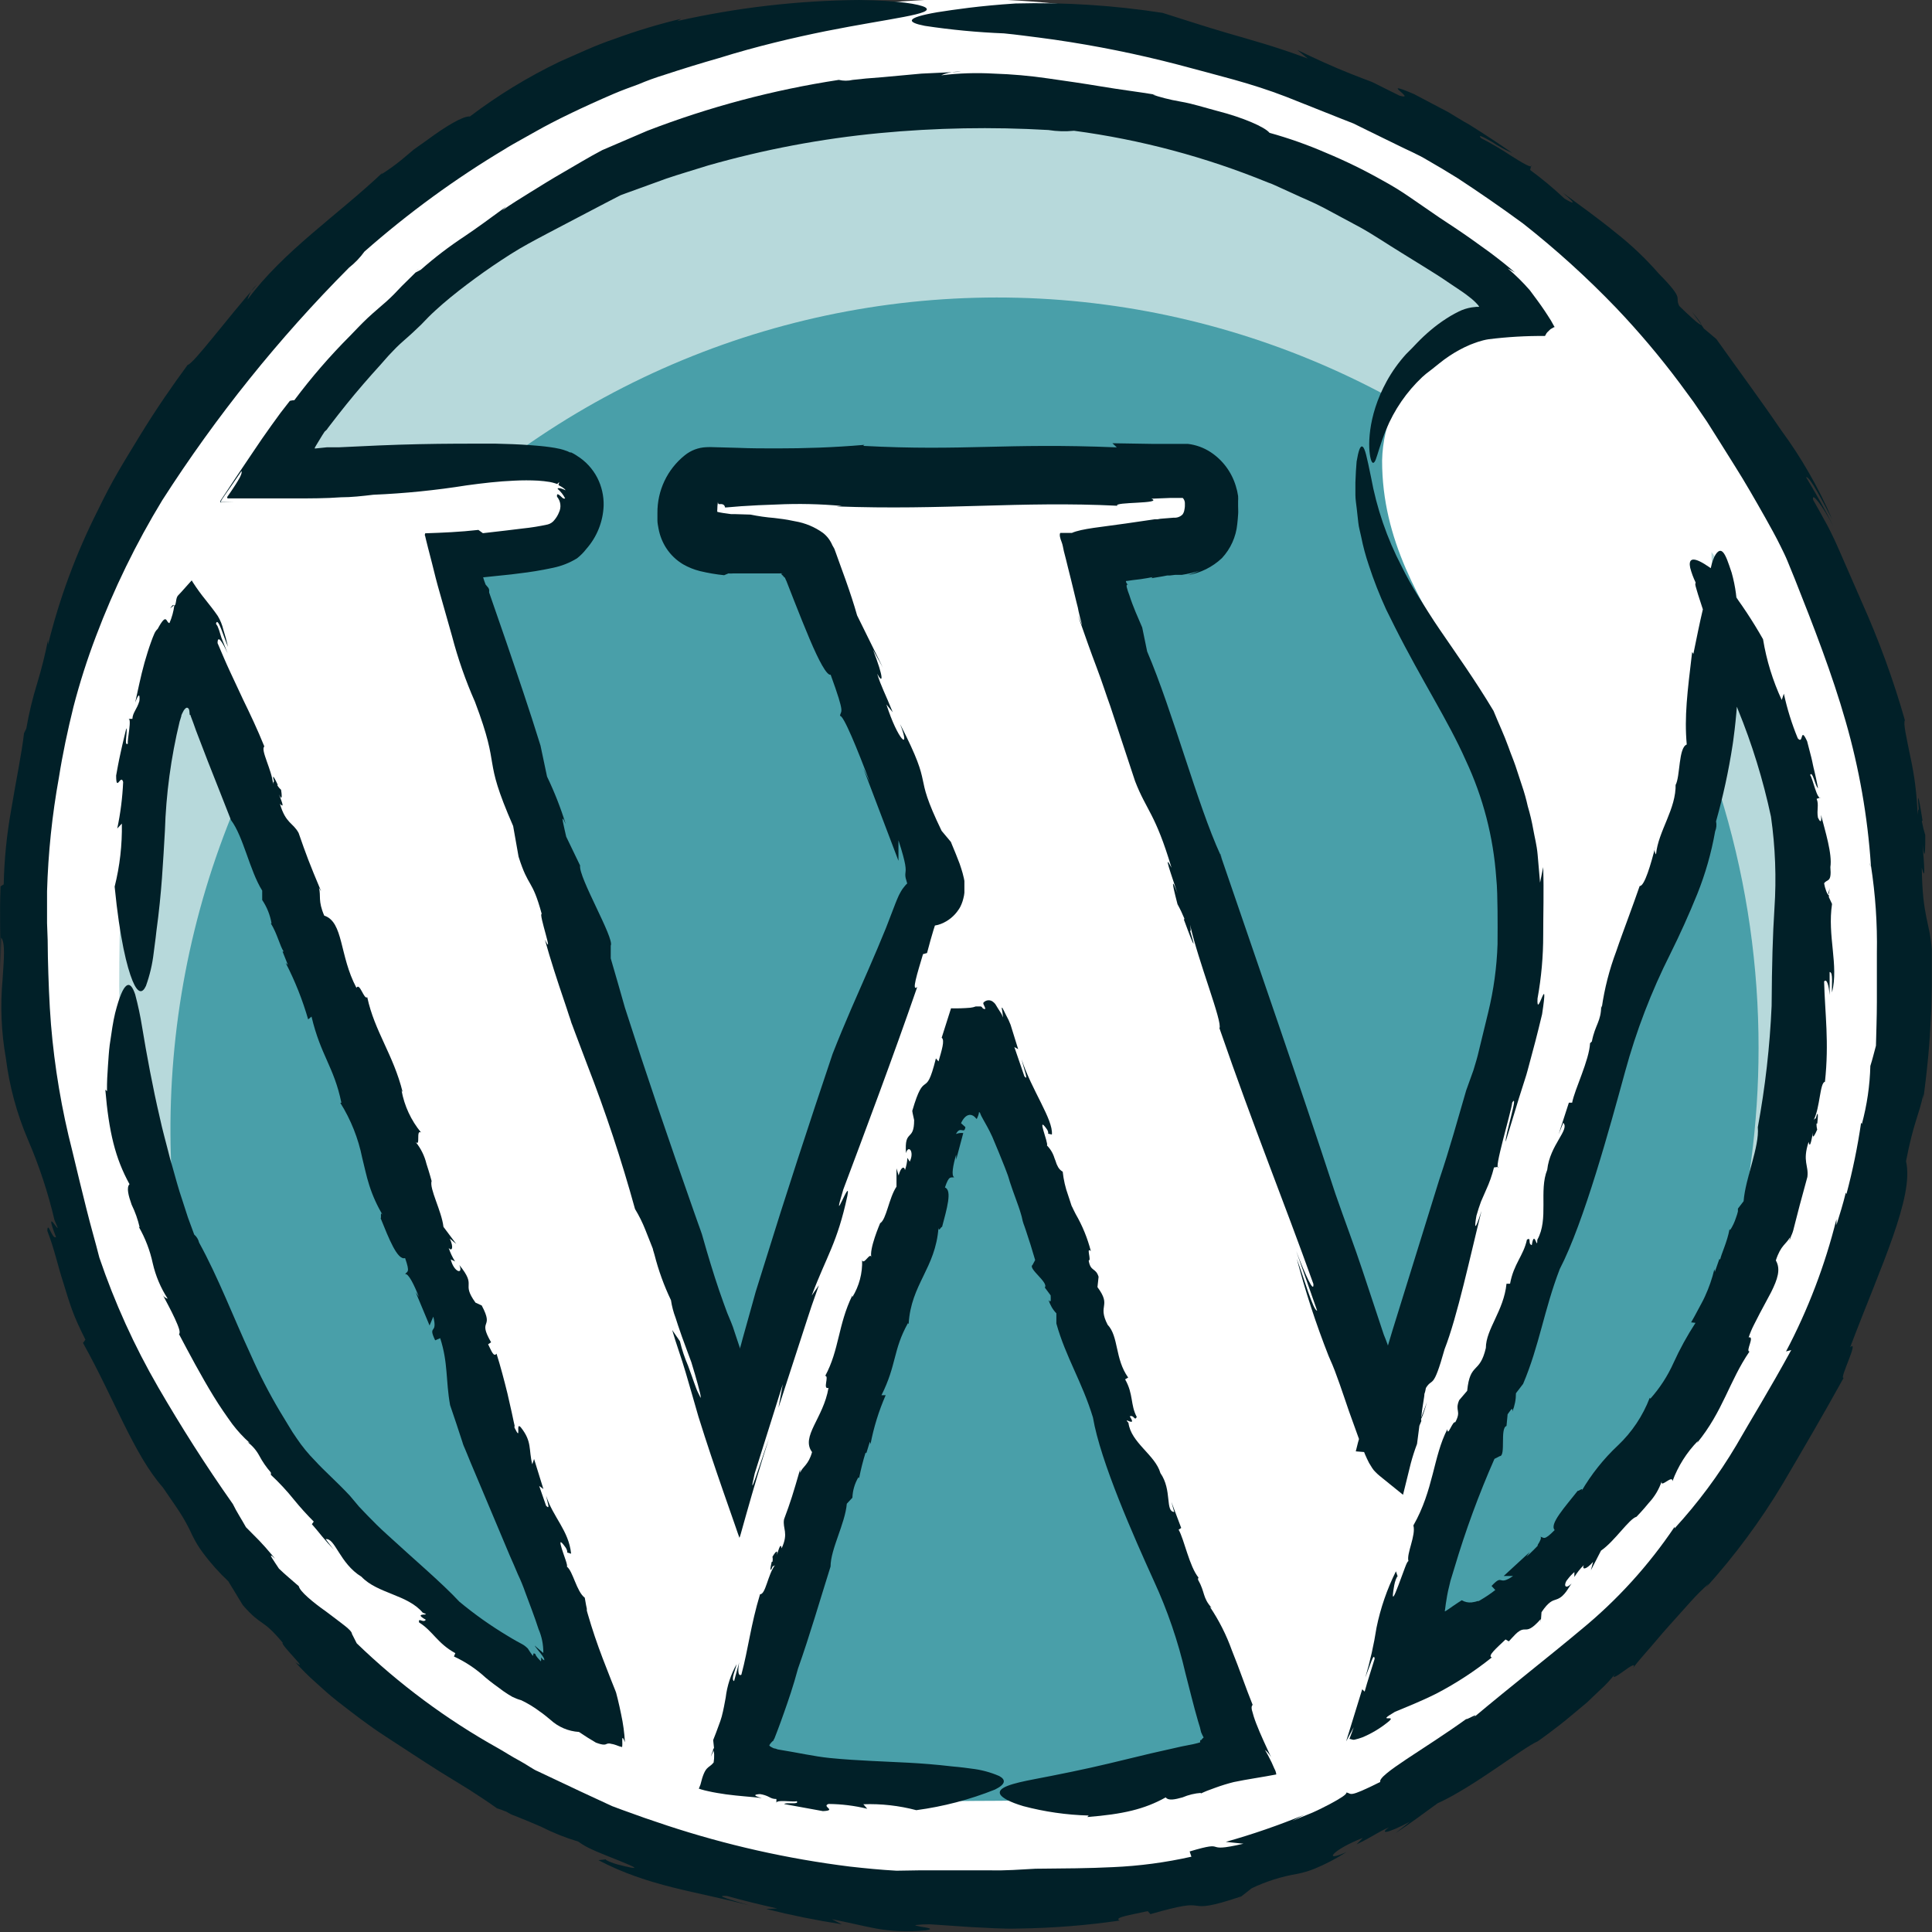 <?xml version="1.0" encoding="UTF-8"?> <svg xmlns="http://www.w3.org/2000/svg" width="88" height="88" viewBox="0 0 88 88" fill="none"><rect x="0" y="0" width="88" height="88" fill="#333333" stroke="none"/><g clip-path="url(#clip0_3338_13496)"><path d="M43.931 86.531C66.968 86.531 85.643 67.733 85.643 44.544C85.643 21.355 66.968 2.556 43.931 2.556C20.895 2.556 2.22 21.355 2.22 44.544C2.22 67.733 20.895 86.531 43.931 86.531Z" fill="#B7D9DB"></path><path opacity="0.6" d="M80.1 47.76C80.111 40.285 77.965 32.968 73.923 26.697C70.495 22.697 66.275 19.461 61.531 17.2C56.788 14.938 51.628 13.699 46.381 13.563C41.134 13.428 35.917 14.397 31.065 16.411C26.213 18.424 21.832 21.436 18.205 25.255C14.577 29.073 11.782 33.612 10 38.581C8.218 43.55 7.488 48.84 7.857 54.11C8.225 59.38 9.684 64.514 12.14 69.183C14.596 73.852 17.995 77.953 22.118 81.222C27.97 84.669 34.623 86.5 41.404 86.53C48.185 86.561 54.853 84.789 60.736 81.394C66.618 77.999 71.507 73.101 74.907 67.195C78.307 61.29 80.098 54.585 80.1 47.76Z" fill="#007888"></path><path fill-rule="evenodd" clip-rule="evenodd" d="M45.568 82.023C42.123 82.023 41.089 82.194 37.486 81.5L33.177 80.644C33.696 78.04 41.616 56.019 42.995 51.339C43.339 50.483 44.373 47.695 44.547 47.002H44.717C44.892 47.695 46.614 52.204 46.959 53.245C47.129 53.938 47.474 54.632 47.648 55.325C50.23 61.748 52.642 69.37 55.054 75.788C55.573 77.176 56.087 78.734 56.606 79.95C55.755 80.121 55.228 80.468 54.194 80.644C51.251 81.329 48.839 82.023 45.568 82.023ZM42.11 0H45.9C48.868 0.147 51.813 0.612 54.684 1.387C58.648 2.428 58.992 2.775 62.264 4.162L65.539 5.875C70.707 8.996 75.701 13.329 79.151 18.36C80.184 19.919 82.252 23.216 82.941 24.95C86.042 32.752 86.905 35.526 86.905 44.719C86.905 51.309 84.493 59.457 81.048 65.007C76.05 73.502 67.781 80.785 58.478 84.082C54.354 85.474 50.061 86.291 45.717 86.51H41.948C37.129 86.334 32.305 85.123 27.486 83.213L23.866 81.5C21.973 80.288 21.628 80.288 19.042 78.554C10.943 73.005 4.741 63.799 2.329 53.951C0.951 48.727 0.951 46.822 0.951 41.791C0.951 38.322 1.64 35.201 2.329 32.426C3.31 28.594 4.816 24.917 6.804 21.503C11.802 13.004 20.071 5.721 29.374 2.428C33.489 1.037 37.774 0.22 42.11 0ZM5.43 44.912C5.43 39.016 5.775 34.854 8.012 29.134C8.136 28.625 8.371 28.151 8.701 27.746L17.834 52.718C19.212 57.051 20.935 61.213 22.313 65.375C23.164 67.456 23.861 69.537 24.725 71.618L26.962 78.04C24.38 77.501 17.315 71.789 15.422 69.365C14.389 67.978 13.721 67.631 12.321 65.379C8.531 59.826 5.43 52.371 5.43 44.912ZM77.955 25.143L78.47 25.837C80.712 30.345 82.434 36.588 82.434 41.619C82.434 47.34 82.26 49.943 80.537 55.664C79.848 57.222 79.504 58.61 78.644 60.172C76.564 64.506 74.165 67.627 70.72 71.078L67.274 74.028C66.123 75.05 64.85 75.923 63.484 76.627C63.829 74.893 73.991 45.589 75.369 42.12C77.436 36.764 78.126 33.826 78.126 27.404C78.126 26.359 77.955 26.012 77.955 25.143ZM62.953 20.981C62.953 28.26 69.844 31.908 69.844 40.403C69.844 44.218 69.674 44.741 68.64 48.539C67.951 50.62 67.432 52.525 66.743 54.431L64.161 63.277C63.986 64.133 63.472 65.529 63.31 66.398C62.795 66.051 61.762 62.061 61.417 61.367L51.081 30.328C50.736 29.472 49.528 25.819 49.379 25.126C50.592 25.106 51.801 24.99 52.995 24.779C54.696 24.608 55.062 24.432 55.062 22.873C55.076 22.531 54.958 22.197 54.734 21.939C54.511 21.681 54.197 21.519 53.858 21.486H32.326C31.982 21.486 31.293 22.18 31.293 23.22C31.293 24.608 32.143 24.608 33.36 24.779C34.211 24.779 36.286 24.779 36.805 25.301L42.11 39.885C42.624 41.444 41.94 39.791 41.421 41.35L35.576 59.213C35.231 60.254 33.683 65.281 33.683 65.281L32.65 61.731C31.971 60.031 31.395 58.291 30.927 56.52L27.307 46.128C26.797 44.218 20.761 27.053 20.416 25.143C21.267 25.143 24.895 24.972 25.584 24.449C26.435 23.593 26.435 22.368 25.584 21.85C24.895 21.157 11.802 21.85 11.802 21.85C13.348 19.47 15.138 17.261 17.145 15.26C17.66 14.738 18.178 14.404 18.693 13.873C20.33 12.408 22.121 11.129 24.036 10.058C25.24 9.364 26.448 8.671 27.826 7.977C39.711 2.599 54.02 3.293 64.863 10.752C66.241 11.608 68.997 13.351 69.686 14.567C67.445 14.567 66.241 15.26 65.033 16.472C64.395 17.038 63.881 17.731 63.523 18.507C63.165 19.283 62.971 20.125 62.953 20.981Z" fill="white"></path><path d="M64.999 63.855C64.901 64.137 64.799 64.398 64.697 64.655C64.731 64.655 64.825 64.471 64.999 63.855Z" fill="#012028"></path><path d="M18.936 12.379L19.081 12.237C19.029 12.28 18.98 12.327 18.936 12.379Z" fill="#012028"></path><path d="M55.582 38.888V38.926L55.667 39.118L55.582 38.888Z" fill="#012028"></path><path d="M65.552 53.745L63.426 60.596L63 62.014L62.783 62.694L62.715 62.908L62.664 63.123L62.584 63.401C62.469 63.795 62.324 64.219 62.179 64.655C62.035 65.092 61.886 65.537 61.754 66.107L63.456 66.248C63.514 66.139 63.59 66.04 63.681 65.957C63.724 65.917 63.771 65.881 63.821 65.85L63.902 65.807C63.937 65.793 63.969 65.771 63.996 65.743C64.154 65.615 64.316 65.495 64.481 65.383L64.54 65.349L64.481 65.216C64.425 65.075 64.362 64.912 64.298 64.733C64.174 64.377 64.051 63.987 63.923 63.581C63.796 63.174 63.668 62.724 63.536 62.296L63.324 61.611C63.24 61.334 63.142 61.061 63.03 60.793C62.728 59.881 62.405 58.913 62.056 57.856C61.707 56.798 61.273 55.664 60.827 54.379C59.159 49.284 57.279 43.88 55.582 38.922C54.54 36.652 53.417 32.401 52.251 29.673L52.026 28.581C51.83 28.123 51.6 27.618 51.439 27.104C51.392 26.99 51.354 26.872 51.324 26.753C51.311 26.711 51.311 26.666 51.324 26.624L51.379 26.65C51.354 26.62 51.331 26.589 51.311 26.556L51.286 26.5C51.286 26.5 51.286 26.462 51.286 26.466C51.286 26.47 51.473 26.44 51.566 26.427L51.953 26.38C52.166 26.35 52.353 26.316 52.502 26.286L52.443 26.337L52.936 26.256L53.162 26.213H53.281L53.536 26.183H53.668H53.736H53.838C54.109 26.142 54.377 26.079 54.638 25.995C54.465 26.073 54.287 26.141 54.106 26.196C54.686 26.097 55.224 25.829 55.654 25.425C56.053 24.998 56.3 24.45 56.356 23.867C56.377 23.721 56.382 23.567 56.394 23.439C56.407 23.31 56.394 23.186 56.394 23.058V22.963V22.839C56.399 22.758 56.399 22.676 56.394 22.595C56.372 22.438 56.336 22.284 56.288 22.133C56.097 21.501 55.692 20.957 55.144 20.596C54.833 20.392 54.479 20.263 54.11 20.219H53.825H52.511L50.669 20.189L50.869 20.377C45.764 20.167 43.91 20.553 39.316 20.309L39.375 20.262C37.925 20.386 36.623 20.424 35.398 20.424C34.786 20.424 34.19 20.424 33.603 20.398L32.535 20.369C32.414 20.362 32.291 20.362 32.17 20.369C31.811 20.383 31.466 20.513 31.187 20.741C30.796 21.055 30.48 21.454 30.265 21.909C30.05 22.364 29.94 22.862 29.945 23.366C29.945 23.49 29.945 23.588 29.945 23.704C29.945 23.82 29.971 23.948 29.996 24.081C30.054 24.395 30.172 24.695 30.345 24.963C30.542 25.266 30.805 25.519 31.115 25.704C31.355 25.841 31.612 25.945 31.88 26.012C32.243 26.099 32.611 26.162 32.982 26.2L33.178 26.119C33.25 26.125 33.323 26.125 33.395 26.119H33.658H34.135C34.45 26.119 34.773 26.119 35.084 26.119H35.509C35.567 26.115 35.625 26.115 35.683 26.119C35.449 26.119 35.73 26.23 35.683 26.269C35.773 26.29 35.773 26.393 35.819 26.462C35.938 26.774 36.062 27.082 36.181 27.387C36.423 28.007 36.662 28.594 36.874 29.099C37.3 30.105 37.657 30.773 37.836 30.735C38.525 32.632 38.295 32.315 38.261 32.61C38.41 32.546 39.073 34.169 39.626 35.646L39.32 34.987L40.924 39.209V38.275C41.294 39.414 41.26 39.59 41.243 39.744C41.226 39.858 41.238 39.974 41.277 40.082L41.375 40.429L41.409 40.544V40.579V40.6H41.447L41.532 40.575C41.65 40.544 41.772 40.527 41.894 40.523H42.081C42.14 40.523 42.14 40.523 42.174 40.523C42.208 40.523 42.298 40.579 42.268 40.549C42.238 40.519 42.268 40.549 42.268 40.523C42.258 40.477 42.258 40.428 42.268 40.382C42.264 40.359 42.264 40.336 42.268 40.313V40.283C42.268 40.412 42.357 39.149 42.315 39.684H42.259H42.153H41.996C42.03 39.765 42.059 39.851 42.085 39.932C41.827 39.931 41.577 40.022 41.379 40.189L41.26 40.3L41.179 40.399C41.126 40.461 41.079 40.529 41.039 40.6C40.971 40.714 40.913 40.833 40.864 40.956L40.796 41.123L40.745 41.255C40.609 41.606 40.477 41.945 40.354 42.27C40.09 42.921 39.831 43.525 39.571 44.124C39.048 45.323 38.512 46.505 37.925 47.999C36.861 51.163 35.798 54.401 34.79 57.659L34.42 58.841L34.284 59.333L33.99 60.386L33.833 60.947L33.756 61.234L33.714 61.38V61.457C33.714 61.491 33.714 61.457 33.714 61.435L33.454 60.656C33.373 60.374 33.242 60.091 33.123 59.8L32.957 59.346L32.752 58.764C32.621 58.374 32.493 57.984 32.374 57.59C32.255 57.197 32.136 56.803 32.025 56.404C31.993 56.281 31.955 56.16 31.91 56.04L31.804 55.745L31.595 55.154C31.323 54.366 31.047 53.583 30.774 52.803C30.233 51.245 29.71 49.702 29.205 48.175C28.958 47.407 28.712 46.649 28.465 45.901C28.248 45.143 28.039 44.398 27.818 43.653V43.071C28.001 42.754 26.338 39.949 26.423 39.423L25.789 38.108C25.704 37.706 25.479 36.879 25.768 37.539C25.538 36.796 25.254 36.072 24.917 35.372L24.619 33.959C24.113 32.323 23.586 30.786 23.063 29.249C22.803 28.491 22.544 27.742 22.28 26.988V26.916V26.894V26.86L22.25 26.783L22.118 26.624L22.055 26.453L22.025 26.359C22.025 26.333 21.986 26.282 22.025 26.295L23.301 26.162C23.773 26.106 24.254 26.046 24.768 25.948C24.9 25.926 25.032 25.892 25.194 25.862C25.577 25.783 25.944 25.638 26.278 25.434C26.438 25.31 26.581 25.166 26.704 25.006C27.189 24.459 27.469 23.76 27.495 23.028C27.505 22.591 27.407 22.158 27.21 21.769C26.995 21.35 26.67 20.999 26.27 20.754L26.517 20.947C26.398 20.837 26.267 20.742 26.125 20.664L26.015 20.608H25.964L25.845 20.553L25.657 20.488L25.521 20.45C25.338 20.407 25.185 20.386 25.036 20.364C24.738 20.322 24.462 20.3 24.186 20.279C23.633 20.236 23.08 20.219 22.518 20.206C21.395 20.206 20.238 20.206 19.056 20.232C17.873 20.257 16.665 20.313 15.457 20.373H15.334H15.27H15.146H14.9L14.364 20.428H14.338V20.394L14.381 20.317L14.474 20.163C14.538 20.052 14.606 19.94 14.674 19.833L14.785 19.662L14.887 19.568L14.93 19.504L15.015 19.392C15.27 19.058 15.525 18.733 15.78 18.416C16.291 17.782 16.81 17.187 17.316 16.631L17.694 16.202L17.882 16.005L18.047 15.834C18.269 15.611 18.524 15.406 18.796 15.153L19.175 14.794L19.515 14.443C19.711 14.246 19.94 14.04 20.17 13.839C20.638 13.436 21.14 13.047 21.655 12.67C22.169 12.293 22.705 11.929 23.25 11.582C23.794 11.235 24.326 10.957 24.93 10.636L26.7 9.707L27.593 9.24L28.039 9.009L28.265 8.893L28.494 8.808L30.349 8.135C30.979 7.921 31.625 7.737 32.255 7.536C34.807 6.808 37.419 6.315 40.06 6.063C42.617 5.82 45.188 5.773 47.751 5.922C48.138 5.984 48.531 5.996 48.921 5.956C51.952 6.36 54.919 7.152 57.751 8.311C57.86 8.347 57.967 8.39 58.07 8.439L58.947 8.838C59.321 9.017 59.797 9.202 60.291 9.463L61.958 10.358C62.562 10.692 63.183 11.116 63.847 11.522L64.893 12.169C65.238 12.387 65.587 12.597 65.931 12.837L66.569 13.265C66.697 13.351 66.824 13.445 66.952 13.548C67.085 13.649 67.208 13.764 67.318 13.89L67.356 13.941C67.356 13.941 67.39 13.98 67.356 13.976H67.25L67.029 14.002C66.828 14.035 66.633 14.097 66.45 14.186L66.254 14.288C66.152 14.344 65.991 14.434 65.872 14.515C65.622 14.676 65.383 14.854 65.157 15.046C64.946 15.224 64.744 15.412 64.553 15.611L64.417 15.753C64.34 15.834 64.417 15.753 64.336 15.838C64.255 15.924 64.132 16.04 64.038 16.138C63.7 16.512 63.406 16.924 63.162 17.367C62.256 19.015 62.311 20.45 62.435 20.904C62.498 21.131 62.579 21.144 62.664 20.93C62.749 20.715 62.86 20.249 63.132 19.576C63.506 18.666 64.069 17.847 64.783 17.174C64.898 17.069 65.018 16.971 65.144 16.879C65.195 16.84 65.293 16.767 65.361 16.708L65.565 16.545C65.845 16.319 66.144 16.118 66.459 15.945C66.623 15.856 66.792 15.774 66.965 15.701C67.088 15.659 67.199 15.607 67.339 15.564C67.479 15.521 67.628 15.479 67.799 15.453C68.652 15.346 69.512 15.296 70.372 15.303L70.444 15.175C70.471 15.14 70.501 15.109 70.534 15.081C70.568 15.05 70.593 15.016 70.627 14.991L70.734 14.931L70.784 14.901H70.81C70.804 14.88 70.794 14.861 70.78 14.845L70.644 14.601C70.546 14.451 70.453 14.293 70.351 14.147C70.151 13.847 69.925 13.548 69.683 13.222C69.372 12.864 69.035 12.531 68.675 12.225C68.785 12.289 68.909 12.349 69.015 12.421C68.645 12.096 68.249 11.788 67.854 11.492L67.003 10.88C66.51 10.533 66.012 10.204 65.574 9.917L64.23 8.992C63.819 8.707 63.393 8.446 62.953 8.208C62.128 7.742 61.276 7.326 60.401 6.962C59.564 6.598 58.703 6.294 57.824 6.05C57.615 5.785 56.603 5.348 55.459 5.057C54.889 4.907 54.31 4.718 53.778 4.629C53.247 4.539 52.791 4.41 52.502 4.312H52.626C51.822 4.179 51.005 4.081 50.188 3.943C49.371 3.806 48.551 3.687 47.73 3.571C46.915 3.452 46.094 3.379 45.271 3.353C44.471 3.307 43.668 3.333 42.872 3.43C43.157 3.304 43.467 3.248 43.778 3.267L41.97 3.353L40.205 3.515L39.452 3.575L38.84 3.639C38.631 3.688 38.414 3.688 38.206 3.639C35.225 4.094 32.301 4.871 29.486 5.956L27.431 6.838C26.802 7.168 26.227 7.523 25.674 7.84C25.121 8.157 24.615 8.474 24.151 8.761C23.688 9.047 23.267 9.309 22.875 9.583L23.058 9.407C22.208 10.028 21.714 10.392 21.153 10.769C20.459 11.226 19.798 11.731 19.175 12.28C19.06 12.336 18.928 12.426 18.941 12.4L18.29 13.042C18.179 13.158 18.069 13.278 17.95 13.398C17.831 13.518 17.733 13.612 17.605 13.727C17.358 13.95 17.061 14.19 16.754 14.477C16.448 14.764 16.21 15.025 15.938 15.303C15.026 16.216 14.18 17.194 13.407 18.228C13.338 18.23 13.269 18.24 13.203 18.258L12.777 18.806L12.352 19.392C12.071 19.786 11.795 20.18 11.535 20.574L10.748 21.743L10.357 22.334L10.161 22.629L10.063 22.775C10.041 22.806 10.032 22.828 10.038 22.839V22.886L10.676 22.848L10.063 22.873C10.042 22.814 10.178 22.659 10.246 22.544L10.502 22.18L10.999 21.456C11.029 21.533 10.969 21.683 10.846 21.884C10.782 21.991 10.701 22.12 10.604 22.265L10.45 22.492L10.361 22.616C10.331 22.659 10.361 22.672 10.361 22.702H13.466C14.104 22.702 14.853 22.702 15.525 22.651C16.002 22.651 16.499 22.595 17.005 22.535C18.43 22.475 19.851 22.332 21.259 22.107C21.978 22.009 22.701 21.923 23.428 21.893C23.788 21.874 24.149 21.874 24.509 21.893C24.687 21.904 24.864 21.924 25.041 21.953C25.122 21.968 25.203 21.988 25.283 22.013L25.381 22.047L25.415 22.009L25.474 21.957L25.44 22.086L25.474 22.116C25.734 22.248 25.772 22.338 25.755 22.33C25.738 22.321 25.636 22.27 25.547 22.248C25.457 22.227 25.381 22.227 25.406 22.274C25.545 22.393 25.659 22.539 25.742 22.702C25.653 22.749 25.572 22.621 25.491 22.561C25.411 22.501 25.355 22.475 25.372 22.625C25.454 22.722 25.506 22.841 25.522 22.967C25.538 23.093 25.517 23.221 25.462 23.336C25.414 23.459 25.346 23.573 25.262 23.674C25.186 23.779 25.076 23.855 24.951 23.888C24.574 23.971 24.192 24.033 23.807 24.072L23.033 24.166L21.995 24.286L21.791 24.137C20.965 24.231 20.149 24.265 19.366 24.291C19.366 24.338 19.328 24.355 19.366 24.419L19.409 24.603L19.498 24.959L19.677 25.652C19.787 26.106 19.902 26.56 20.034 27.014C20.225 27.691 20.413 28.341 20.587 28.966C20.855 29.992 21.205 30.994 21.633 31.964C22.858 35.201 21.927 34.315 23.373 37.624L23.62 39.02C24.084 40.489 24.224 39.979 24.675 41.628C24.513 41.576 25.262 43.705 24.819 42.801C25.079 43.73 25.381 44.659 25.696 45.584C25.768 45.811 25.845 46.012 25.921 46.265L25.976 46.423L26.027 46.59L26.066 46.689L26.198 47.044L26.75 48.504C27.586 50.654 28.311 52.844 28.924 55.068C29.108 55.371 29.266 55.689 29.396 56.019C29.473 56.207 29.549 56.409 29.63 56.61L29.741 56.892V56.918L29.766 56.999L29.813 57.158C29.995 57.869 30.245 58.56 30.562 59.222C30.603 59.499 30.674 59.77 30.774 60.031L30.885 60.374L31.064 60.892C31.204 61.286 31.353 61.667 31.489 62.044C31.719 62.793 31.915 63.504 31.915 63.615C31.915 63.726 31.915 63.658 31.804 63.448C31.693 63.238 31.566 62.81 31.34 62.206C31.185 61.847 31.061 61.474 30.97 61.093L30.617 60.579C30.8 61.221 31.043 61.864 31.23 62.51C31.417 63.157 31.655 63.962 31.812 64.523C32.187 65.726 32.569 66.852 32.935 67.91C33.114 68.423 33.293 68.942 33.476 69.46L33.607 69.841L33.675 70.029C33.675 70.093 33.675 70.029 33.705 69.986L33.739 69.871C33.82 69.575 33.905 69.275 33.99 68.976C34.326 67.79 34.662 66.651 35.024 65.529C34.577 66.784 34.033 68.573 34.377 67.109L35.654 63.05L35.458 64.12L36.487 60.956L36.747 60.155L36.968 59.483L37.3 58.541L36.972 59.012C37.657 57.188 38.133 56.627 38.597 54.469C38.784 53.484 37.819 56.152 38.41 54.182C39.324 51.746 40.698 48.093 41.779 44.955C41.507 45.195 41.779 44.347 42.042 43.46L42.225 43.409C42.336 42.981 42.434 42.643 42.515 42.373L42.63 42.013L42.681 41.868C42.681 41.821 42.719 41.773 42.723 41.765L42.778 41.675H42.808L42.757 41.645L42.634 41.559C42.596 41.534 42.57 41.525 42.54 41.508C42.487 41.476 42.436 41.44 42.387 41.401C42.339 41.364 42.293 41.324 42.251 41.281L42.166 41.204C42.119 41.157 42.068 41.067 42.059 41.063V41.011C42.062 41.027 42.062 41.043 42.059 41.058C42.062 41.088 42.062 41.118 42.059 41.148V41.328C42.059 41.542 42.03 41.756 42.008 41.975L41.987 42.137V42.18H42.115C42.154 42.183 42.194 42.183 42.234 42.18H42.413C42.474 42.176 42.535 42.167 42.595 42.154C42.686 42.141 42.774 42.116 42.859 42.082C43.188 41.954 43.468 41.726 43.663 41.431C43.695 41.386 43.723 41.339 43.748 41.289L43.799 41.174C43.833 41.092 43.86 41.008 43.88 40.921C43.904 40.836 43.919 40.748 43.927 40.66V40.527V40.377V40.232V40.125L43.901 39.992L43.846 39.77C43.808 39.628 43.761 39.495 43.71 39.341C43.612 39.076 43.48 38.755 43.31 38.348L43.523 38.601L42.889 37.843C41.507 34.982 42.612 36.13 41 32.983C41.502 34.267 40.894 33.715 40.375 32.088L40.664 32.443C40.311 31.566 40.141 31.291 39.954 30.688C40.226 31.189 40.269 30.893 39.763 29.596L40.209 30.401L39.039 28.029C38.903 27.541 38.72 26.988 38.52 26.423L38.201 25.541L38.069 25.173L38.002 24.993L37.912 24.834C37.82 24.614 37.674 24.421 37.487 24.274C37.107 24.001 36.671 23.82 36.211 23.743L35.883 23.678L35.666 23.644L35.266 23.593C34.902 23.564 34.54 23.512 34.182 23.439L33.463 23.417H33.425H33.297L32.935 23.366C32.701 23.336 32.51 23.259 32.51 23.28C32.456 23.413 32.379 23.536 32.285 23.644L32.331 23.614L32.421 23.563C32.469 23.537 32.521 23.517 32.574 23.503L32.672 23.469C32.672 23.469 32.672 23.469 32.672 23.422C32.666 23.39 32.666 23.358 32.672 23.327C32.667 23.289 32.667 23.25 32.672 23.212C32.672 23.093 32.682 22.974 32.701 22.856C32.701 23.015 32.786 22.946 32.876 22.963C32.898 22.965 32.919 22.971 32.938 22.981C32.958 22.991 32.975 23.006 32.989 23.023C33.002 23.041 33.012 23.061 33.018 23.082C33.023 23.103 33.024 23.126 33.02 23.148V23.113C33.02 23.113 33.02 23.113 33.08 23.113L33.752 23.058C34.241 23.023 34.803 22.998 35.368 22.98C36.361 22.933 37.356 22.954 38.346 23.045L38.095 23.066C43.004 23.25 46.488 22.818 50.894 23.036C50.69 22.852 53.021 22.955 52.443 22.715L53.293 22.681H53.719H53.889V22.608C53.883 22.63 53.875 22.652 53.863 22.672C53.863 22.672 53.863 22.672 53.902 22.715C53.943 22.771 53.967 22.838 53.97 22.908C53.972 22.92 53.972 22.933 53.97 22.946V23.058C53.968 23.11 53.96 23.161 53.949 23.212C53.939 23.292 53.91 23.368 53.863 23.434C53.811 23.486 53.748 23.526 53.679 23.551C53.61 23.576 53.537 23.586 53.464 23.58L52.974 23.619C52.889 23.623 52.803 23.634 52.719 23.653H52.592L52.332 23.691L51.277 23.845C50.188 24.004 49.265 24.077 48.823 24.274H48.295C48.24 24.351 48.295 24.539 48.351 24.676C48.406 24.813 48.423 24.954 48.457 25.104C48.525 25.365 48.585 25.597 48.636 25.815C48.746 26.243 48.836 26.62 48.916 26.95C48.959 27.121 48.997 27.284 49.035 27.442L49.095 27.678L49.125 27.832C49.172 28.037 49.223 28.26 49.295 28.495L49.099 28.033C49.423 28.962 49.691 29.72 49.95 30.401C50.209 31.082 50.375 31.625 50.571 32.161L51.703 35.586C52.226 36.935 52.617 37.038 53.361 39.525C52.97 38.776 53.328 39.774 53.634 40.694C53.417 40.112 53.31 39.945 53.634 41.187C53.75 41.396 53.853 41.612 53.944 41.833C53.944 41.833 53.944 41.902 53.923 41.88C54.48 43.401 54.429 43.118 54.208 42.398C54.242 42.428 54.246 42.36 54.208 42.124C54.574 43.782 55.697 46.569 55.544 46.834C57.135 51.438 58.457 54.662 59.823 58.481C59.857 58.948 59.457 58.083 59.04 56.982L59.993 59.697C59.823 59.727 59.376 58.16 59.066 57.334C59.462 58.834 59.944 60.309 60.512 61.752L60.589 61.932C60.648 62.056 60.729 62.258 60.801 62.442L61.018 63.037C61.163 63.465 61.307 63.863 61.444 64.279L61.907 65.563C61.988 65.786 62.077 65.991 62.179 66.253C62.23 66.373 62.29 66.501 62.358 66.634L62.503 66.869C62.545 66.935 62.595 66.995 62.651 67.049C62.713 67.113 62.778 67.173 62.847 67.229L63.906 68.085L64.259 66.655C64.339 66.355 64.434 66.059 64.544 65.769L64.651 64.942L64.744 64.715C64.706 64.715 64.744 64.48 64.783 64.172C64.808 64.013 64.834 63.833 64.863 63.654C64.893 63.474 64.863 63.534 64.893 63.452C64.923 63.371 64.931 63.294 64.948 63.221C65.251 62.72 65.267 63.358 65.799 61.453C66.374 59.992 66.978 57.171 67.479 55.158C67.143 56.216 67.165 55.848 67.25 55.373C67.318 55.133 67.386 54.923 67.458 54.73L67.684 54.212C67.838 53.879 67.961 53.532 68.049 53.176L68.271 53.146C67.981 53.463 68.853 50.577 68.879 50.221C69.189 49.725 68.547 51.729 68.581 52.003C69.16 50.084 69.304 49.635 69.462 49.151C69.547 48.903 69.606 48.65 69.725 48.213C69.844 47.776 70.002 47.194 70.24 46.197C70.572 44.008 69.976 46.548 70.032 45.481C70.206 44.525 70.293 43.555 70.291 42.583C70.291 41.598 70.325 40.622 70.291 39.495L70.147 40.202C70.108 39.774 70.074 39.346 70.036 38.917C69.998 38.489 69.9 38.138 69.836 37.77C69.774 37.419 69.691 37.071 69.589 36.729C69.518 36.406 69.428 36.088 69.321 35.775L69.028 34.884C68.93 34.597 68.811 34.323 68.709 34.028C68.509 33.467 68.254 32.94 68.028 32.379C67.177 30.957 66.327 29.776 65.595 28.701C65.229 28.17 64.915 27.656 64.612 27.177C64.311 26.697 64.055 26.23 63.838 25.789C63.174 24.515 62.705 23.146 62.447 21.73C62.256 20.801 62.175 20.42 62.065 20.347C61.954 20.274 61.873 20.548 61.792 21.024C61.767 21.285 61.75 21.61 61.737 21.974C61.737 22.154 61.737 22.347 61.737 22.544C61.737 22.741 61.775 22.972 61.797 23.16C61.818 23.349 61.848 23.588 61.869 23.807C61.89 24.025 61.958 24.235 62.001 24.453C62.087 24.889 62.203 25.318 62.345 25.738C62.57 26.427 62.834 27.101 63.136 27.759C63.379 28.251 63.532 28.555 63.532 28.555C64.757 30.988 65.969 32.837 66.761 34.627C67.55 36.309 68.022 38.124 68.151 39.979C68.198 40.407 68.203 40.964 68.211 41.474C68.22 41.983 68.211 42.506 68.211 43.007C68.177 44.053 68.034 45.094 67.786 46.111L67.36 47.862C67.292 48.166 67.212 48.419 67.114 48.744L66.782 49.669C66.407 50.954 66.037 52.311 65.552 53.745Z" fill="#012028"></path><path d="M83.329 40.429C83.329 40.531 83.295 40.634 83.269 40.732C83.303 40.728 83.333 40.651 83.329 40.429Z" fill="#012028"></path><path d="M72.396 47.528C72.398 47.504 72.398 47.48 72.396 47.455C72.394 47.48 72.394 47.504 72.396 47.528Z" fill="#012028"></path><path d="M80.665 37.196C80.864 38.584 80.917 39.989 80.823 41.388C80.746 42.591 80.708 43.876 80.695 45.816C80.614 47.671 80.404 49.518 80.066 51.343C80.146 52.242 79.5 53.656 79.419 54.713L79.16 55.051C79.16 55.175 79.16 55.154 79.16 55.18C79.136 55.279 79.106 55.376 79.07 55.471C79.007 55.668 78.919 55.855 78.806 56.028L78.777 55.989C78.675 56.563 78.402 57.111 78.351 57.372L78.317 57.338L78.109 57.933L78.088 57.809C77.987 58.233 77.844 58.646 77.662 59.042C77.582 59.226 77.458 59.44 77.352 59.642C77.245 59.843 77.139 60.044 77.028 60.232L77.228 60.254C76.849 60.837 76.513 61.448 76.225 62.082C75.958 62.676 75.602 63.225 75.17 63.709L75.144 63.666C74.829 64.49 74.333 65.233 73.694 65.837C73.041 66.449 72.481 67.153 72.03 67.927C72.162 67.696 71.886 67.948 71.865 67.901C71.269 68.659 70.563 69.425 70.814 69.691C70.316 70.2 70.329 70.029 70.163 69.995C70.231 70.042 70.138 70.218 70.04 70.367V70.406L69.98 70.47L69.835 70.616C69.738 70.714 69.631 70.813 69.525 70.907L69.682 70.689L68.491 71.785H68.917C68.211 72.277 68.491 71.648 67.938 72.239L68.109 72.423C67.894 72.591 67.668 72.743 67.432 72.881L67.347 72.928H67.296L67.198 72.958C67.142 72.971 67.085 72.981 67.028 72.988C66.873 73.003 66.716 72.969 66.582 72.889C66.462 72.962 66.343 73.044 66.203 73.138L65.982 73.292C65.914 73.331 65.769 73.459 65.816 73.343C65.837 73.159 65.867 72.954 65.914 72.684C65.939 72.547 65.969 72.397 66.007 72.256L66.067 72.003L66.25 71.404C66.752 69.715 67.36 68.061 68.07 66.45L68.313 66.325C68.598 66.325 68.313 65.041 68.619 64.951L68.67 64.42C68.764 64.3 68.912 64.026 68.887 64.291C68.995 64.028 69.05 63.746 69.049 63.461L69.376 63.033C70.116 61.29 70.329 59.663 71.044 57.805C72.154 55.664 73.336 51.313 74.021 48.813C74.527 46.956 75.218 45.156 76.084 43.439C76.51 42.583 76.935 41.645 77.309 40.72C77.678 39.8 77.95 38.845 78.122 37.868C78.181 37.723 78.196 37.564 78.164 37.41C78.486 36.269 78.737 35.11 78.917 33.938C78.917 33.938 79.087 32.867 79.16 31.471C79.194 30.773 79.211 29.994 79.194 29.232C79.194 28.851 79.194 28.47 79.155 28.106C79.117 27.742 79.113 27.412 79.07 27.035C79.028 26.714 78.962 26.397 78.875 26.085C78.794 25.828 78.726 25.657 78.666 25.49C78.543 25.19 78.424 25.014 78.266 25.121C78.109 25.229 77.926 25.61 77.841 26.406C77.786 26.796 77.692 27.211 77.556 27.785C77.42 28.358 77.288 29.014 77.131 29.784L77.075 29.699C76.858 31.527 76.714 32.636 76.829 33.912C76.45 34.049 76.535 35.364 76.322 35.753V35.706C76.356 36.849 75.531 37.847 75.429 38.917C75.394 38.869 75.373 38.812 75.367 38.753C75.361 38.694 75.371 38.634 75.395 38.579C75.204 39.333 74.906 40.378 74.685 40.356C74.54 40.784 74.357 41.277 74.174 41.782C73.991 42.287 73.787 42.827 73.617 43.332C73.305 44.161 73.084 45.023 72.958 45.901L72.932 45.798C72.932 46.535 72.66 46.655 72.507 47.438C72.469 47.472 72.434 47.52 72.426 47.507C72.388 48.299 71.724 49.613 71.609 50.226H71.46L70.993 51.664L71.205 51.142C71.511 51.455 70.597 52.14 70.474 53.283C70.087 54.238 70.554 55.522 70.023 56.469C70.023 57.008 69.887 55.946 69.772 56.713C69.572 56.666 69.772 56.332 69.55 56.464C69.393 57.201 68.951 57.552 68.781 58.472H68.619C68.496 59.701 67.679 60.545 67.679 61.397C67.398 62.609 66.96 62.026 66.828 63.349L66.462 63.778C66.25 64.287 66.582 64.236 66.284 64.784C66.169 64.703 65.931 65.482 65.926 65.097C65.28 66.343 65.301 67.863 64.378 69.481C64.501 69.939 64.055 70.766 64.153 71.108C64.119 71.108 64.072 71.198 63.999 71.391C63.927 71.584 63.791 71.947 63.697 72.204C63.506 72.71 63.353 73.061 63.506 72.204C63.532 72.05 63.625 71.776 63.663 71.81C63.638 71.733 63.608 71.656 63.583 71.571C63.178 72.384 62.88 73.248 62.698 74.14C62.579 74.908 62.409 75.668 62.187 76.413C62.409 75.853 62.579 75.232 62.613 75.557C62.46 76.058 62.289 76.576 62.158 77.051C62.119 77.018 62.082 76.982 62.047 76.944L61.315 79.316L61.66 78.674C61.596 78.854 61.532 79.034 61.464 79.205C61.549 79.205 61.596 79.261 61.703 79.239C61.824 79.211 61.943 79.175 62.06 79.132C62.466 78.962 62.846 78.735 63.191 78.46C63.748 78.032 62.587 78.533 63.536 77.972C64.046 77.754 64.672 77.518 65.433 77.137C66.323 76.672 67.167 76.122 67.951 75.493C67.734 75.433 68.168 75.065 68.576 74.675L68.725 74.761L68.798 74.683L68.84 74.636L68.908 74.564C68.946 74.52 68.986 74.479 69.027 74.439C69.082 74.382 69.143 74.332 69.21 74.29C69.286 74.24 69.375 74.216 69.466 74.221C69.61 74.221 69.759 74.221 70.18 73.746V73.904L70.214 73.433C70.542 72.945 70.712 72.911 70.882 72.855C70.986 72.822 71.082 72.767 71.163 72.692C71.228 72.631 71.288 72.564 71.341 72.491C71.371 72.444 71.409 72.397 71.443 72.337L71.503 72.247C71.526 72.205 71.553 72.165 71.584 72.127L71.499 72.2C71.482 72.216 71.464 72.229 71.443 72.239C71.418 72.256 71.389 72.266 71.358 72.269C71.312 72.269 71.286 72.23 71.29 72.174C71.302 72.086 71.341 72.004 71.401 71.939C71.492 71.817 71.596 71.705 71.711 71.605V71.828C71.831 71.633 71.974 71.453 72.137 71.292C72.052 71.494 72.222 71.528 72.562 71.142L72.464 71.523L72.924 70.629C73.549 70.2 74.2 69.181 74.54 69.087C74.54 69.087 74.821 68.8 75.106 68.449C75.368 68.168 75.567 67.834 75.689 67.469C75.608 67.816 76.195 67.143 76.178 67.469C76.431 66.781 76.827 66.154 77.339 65.632L77.301 65.722C78.483 64.279 78.764 62.908 79.687 61.56C79.491 61.56 79.947 60.84 79.649 60.917C79.713 60.725 79.791 60.537 79.883 60.356C79.976 60.168 80.07 59.984 80.163 59.809C80.346 59.462 80.525 59.141 80.674 58.854C80.963 58.271 81.121 57.817 80.887 57.411C81.112 56.713 81.359 56.674 81.533 56.353L81.503 56.52C81.533 56.443 81.559 56.37 81.584 56.297C81.637 56.187 81.677 56.07 81.703 55.95C81.737 55.805 81.771 55.672 81.805 55.552L81.975 54.893L82.324 53.608C82.392 53.077 82.086 52.915 82.38 52.011C82.443 52.341 82.503 51.956 82.579 51.583C82.55 51.81 82.579 51.891 82.771 51.45C82.747 51.361 82.737 51.269 82.741 51.176C82.741 51.176 82.741 51.176 82.775 51.176C82.839 50.577 82.775 50.675 82.707 50.941C82.707 50.941 82.66 50.941 82.609 51.018C82.907 50.444 82.89 49.305 83.124 49.275C83.32 47.472 83.124 46.175 83.086 44.706C83.209 44.548 83.303 44.895 83.337 45.323V44.274C83.511 44.274 83.422 44.878 83.447 45.203C83.758 43.949 83.226 42.634 83.447 41.174L83.303 40.866V40.776C83.235 40.776 83.12 40.455 83.086 40.236C83.218 40.022 83.434 40.236 83.371 39.495C83.464 38.896 83.132 37.851 82.945 37.119C82.988 37.547 82.882 37.41 82.805 37.243C82.741 36.888 82.86 36.652 82.745 36.387L82.937 36.318C82.771 36.49 82.562 35.415 82.448 35.304C82.554 35.068 82.686 35.83 82.809 35.899C82.669 35.179 82.609 35.008 82.575 34.828C82.541 34.648 82.499 34.469 82.312 33.762C81.98 33.043 82.158 33.946 81.886 33.629C81.615 32.972 81.403 32.291 81.252 31.596L81.155 31.882C80.747 31.004 80.461 30.073 80.304 29.116C79.825 28.269 79.286 27.458 78.692 26.689C78.581 26.547 78.479 26.419 78.381 26.303C78.305 26.201 78.22 26.106 78.126 26.021C78.045 25.969 77.951 25.901 77.862 25.837L77.624 25.682C77.046 25.331 76.909 25.494 76.986 25.862C77.046 26.092 77.129 26.316 77.233 26.53C77.233 26.599 77.199 26.564 77.233 26.701C77.267 26.838 77.314 26.967 77.347 27.091C77.433 27.344 77.505 27.579 77.56 27.746L77.654 28.02C78.177 29.733 78.641 30.979 79.155 32.302C79.803 33.885 80.308 35.523 80.665 37.196Z" fill="#012028"></path><path d="M7.749 27.712L7.914 27.579C7.906 27.532 7.864 27.541 7.749 27.712Z" fill="#012028"></path><path d="M12.366 67.174C12.346 67.159 12.327 67.143 12.31 67.126C12.335 67.165 12.357 67.174 12.366 67.174Z" fill="#012028"></path><path d="M8.183 32.863L8.234 32.7L8.259 32.619V32.589L8.293 32.508L8.366 32.366C8.392 32.322 8.427 32.283 8.468 32.251C8.536 32.212 8.57 32.251 8.6 32.294C8.629 32.336 8.634 32.495 8.638 32.529C8.642 32.563 8.638 32.568 8.685 32.576C8.682 32.587 8.682 32.599 8.685 32.61C8.766 32.833 8.851 33.039 8.931 33.283C9.11 33.741 9.284 34.199 9.459 34.657C9.82 35.573 10.182 36.481 10.522 37.355C11.084 38.095 11.373 39.658 11.943 40.566V40.994C12.158 41.314 12.303 41.676 12.368 42.056H12.334C12.628 42.523 12.76 43.122 12.921 43.341H12.87L13.113 43.949L13.015 43.863C13.438 44.684 13.78 45.544 14.036 46.432L14.189 46.304C14.614 48.093 15.214 48.594 15.55 50.23H15.499C15.982 51 16.32 51.852 16.499 52.743C16.609 53.172 16.682 53.557 16.818 53.981C16.97 54.462 17.179 54.924 17.439 55.355C17.294 55.116 17.384 55.497 17.337 55.488C17.715 56.422 18.102 57.415 18.451 57.304C18.694 57.989 18.545 57.899 18.451 58.036C18.6 57.976 18.877 58.55 19.081 59.076L18.932 58.854L19.566 60.374L19.736 59.971C19.953 60.828 19.468 60.305 19.821 61.05L20.05 60.952C20.416 62.082 20.297 62.866 20.501 64.001C20.693 64.561 20.88 65.122 21.071 65.713C21.071 65.739 21.165 65.974 21.186 66.009L21.271 66.214L21.446 66.642L21.795 67.469L23.22 70.856C23.347 71.142 23.471 71.425 23.59 71.712C23.717 71.978 23.829 72.251 23.926 72.53C24.134 73.091 24.351 73.647 24.53 74.204C24.679 74.547 24.753 74.918 24.747 75.292L24.462 75.048C24.24 74.834 24.415 75.048 24.628 75.313C24.678 75.377 24.725 75.445 24.768 75.514C24.781 75.544 24.79 75.576 24.793 75.609C24.793 75.643 24.747 75.609 24.64 75.493C24.653 75.552 24.653 75.613 24.64 75.673C24.525 75.557 24.393 75.42 24.389 75.343C24.262 75.262 24.313 75.343 24.27 75.424C24.181 75.305 24.104 75.189 24.041 75.086C23.794 74.851 23.828 74.945 23.122 74.512C22.35 74.05 21.615 73.529 20.923 72.954C20.127 72.097 18.838 71.01 17.617 69.884C17.307 69.605 17.018 69.319 16.737 69.027L16.354 68.625C16.214 68.458 16.065 68.282 15.929 68.12C15.308 67.46 14.763 66.989 14.363 66.548C14.048 66.231 13.763 65.884 13.513 65.512C13.385 65.332 13.257 65.131 13.134 64.921L12.76 64.305C12.266 63.476 11.823 62.618 11.433 61.735C10.62 59.98 9.944 58.19 9.068 56.597C9.035 56.455 8.957 56.327 8.846 56.233L8.561 55.458L8.306 54.67C8.127 54.152 7.987 53.617 7.838 53.09C7.838 53.09 7.762 52.851 7.664 52.452C7.566 52.054 7.404 51.498 7.268 50.859C6.966 49.575 6.673 48.004 6.473 46.779C6.393 46.28 6.288 45.785 6.158 45.297C6.043 44.955 5.916 44.788 5.762 44.895C5.609 45.002 5.439 45.383 5.244 46.145C5.15 46.531 5.082 47.002 4.997 47.597C4.959 47.892 4.941 48.213 4.916 48.565C4.89 48.916 4.869 49.297 4.873 49.703L4.797 49.631C4.959 51.553 5.248 52.756 5.899 53.938C5.75 54.088 5.852 54.469 5.996 54.872C6.157 55.202 6.28 55.549 6.362 55.908L6.32 55.878C6.617 56.396 6.833 56.958 6.958 57.544C7.089 58.116 7.319 58.661 7.638 59.153C7.579 59.138 7.524 59.108 7.479 59.066C7.434 59.024 7.4 58.972 7.379 58.914C7.57 59.278 7.804 59.706 7.966 60.061C8.127 60.417 8.238 60.691 8.153 60.768C8.604 61.624 9.161 62.673 9.731 63.602C10.012 64.065 10.314 64.493 10.582 64.865C10.818 65.176 11.083 65.463 11.373 65.722L11.275 65.683C11.494 65.848 11.676 66.058 11.807 66.3C11.953 66.575 12.13 66.832 12.334 67.066C12.334 67.118 12.36 67.173 12.334 67.173C12.715 67.526 13.069 67.907 13.393 68.312C13.676 68.659 13.975 68.99 14.291 69.306L14.206 69.425C14.363 69.601 14.504 69.777 14.665 69.974C14.827 70.171 15.031 70.402 15.218 70.594C15.091 70.449 14.963 70.269 14.835 70.106C15.261 70.034 15.465 71.207 16.465 71.819C17.196 72.59 18.562 72.628 19.255 73.455C19.761 73.639 18.719 73.403 19.395 73.776C19.285 73.951 19.038 73.647 19.089 73.9C19.727 74.302 19.914 74.846 20.74 75.3L20.676 75.45C21.203 75.694 21.69 76.019 22.118 76.413C22.356 76.615 22.671 76.842 22.934 77.034C23.064 77.125 23.197 77.21 23.334 77.287C23.462 77.351 23.596 77.403 23.734 77.441C24.035 77.582 24.32 77.754 24.585 77.955C24.781 78.088 24.925 78.216 25.078 78.34C25.435 78.665 25.891 78.858 26.372 78.888C26.618 79.055 26.873 79.218 27.146 79.376C27.507 79.509 27.571 79.462 27.648 79.428C27.707 79.408 27.771 79.408 27.831 79.428C27.892 79.437 27.954 79.451 28.013 79.471L28.141 79.518L28.218 79.543C28.218 79.543 28.29 79.586 28.277 79.543C28.443 79.779 28.226 78.751 28.464 79.355C28.441 78.932 28.384 78.511 28.294 78.096C28.247 77.865 28.196 77.629 28.137 77.39L28.09 77.206C28.076 77.135 28.054 77.066 28.026 77C27.962 76.837 27.899 76.675 27.831 76.512C27.575 75.861 27.324 75.227 27.095 74.547C26.98 74.208 26.873 73.862 26.767 73.498L26.729 73.361V73.275L26.695 73.112C26.674 73.001 26.652 72.889 26.635 72.774C26.257 72.491 26.099 71.562 25.819 71.357C25.878 71.322 25.682 70.847 25.593 70.556C25.504 70.265 25.461 70.064 25.763 70.487C25.814 70.56 25.865 70.701 25.823 70.71L26.014 70.77C25.904 69.708 25.189 69.109 24.874 68.124C24.93 68.428 25.083 68.8 24.874 68.586L24.559 67.683L24.751 67.824L24.326 66.454L24.245 66.698C24.07 66.009 24.245 65.67 23.721 65.011C23.462 64.724 23.773 65.718 23.441 65.041C23.415 64.964 23.441 64.985 23.441 64.942L23.398 64.754C23.373 64.626 23.343 64.489 23.313 64.352L23.113 63.469C22.964 62.866 22.798 62.232 22.616 61.658C22.484 61.83 22.382 61.526 22.233 61.23L22.369 61.14C21.727 60.027 22.535 60.579 21.943 59.466L22.084 59.53L21.658 59.333C20.974 58.387 21.756 58.648 20.923 57.62C21.118 58.074 20.676 57.959 20.531 57.364L20.727 57.458C20.607 57.266 20.51 57.06 20.438 56.846C20.582 57.008 20.68 56.846 20.489 56.417L20.782 56.661L20.199 55.882C20.114 55.15 19.549 54.144 19.659 53.793C19.659 53.793 19.561 53.424 19.425 53.013C19.337 52.646 19.167 52.303 18.928 52.011C19.174 52.26 18.928 51.433 19.178 51.583C18.724 51.032 18.418 50.373 18.29 49.669L18.341 49.746C17.915 48.033 17.064 46.989 16.728 45.422C16.58 45.554 16.388 44.732 16.235 44.993C15.452 43.529 15.656 41.996 14.768 41.705C14.474 41.02 14.627 40.819 14.529 40.442L14.627 40.596C14.087 39.312 13.942 38.922 13.602 37.941C13.355 37.475 13.011 37.513 12.751 36.614C12.981 36.849 12.828 36.503 12.709 36.186C12.802 36.387 12.875 36.434 12.802 35.972C12.733 35.912 12.674 35.841 12.628 35.762C12.628 35.762 12.628 35.736 12.658 35.762C12.411 35.231 12.407 35.334 12.483 35.599C12.458 35.599 12.441 35.625 12.437 35.715C12.394 35.09 11.85 34.143 12.041 34.002C11.713 33.193 11.39 32.516 11.071 31.861C10.871 31.433 10.671 31.005 10.471 30.577C10.271 30.148 10.093 29.72 9.91 29.292C9.91 28.907 10.114 29.202 10.369 29.759L10.088 29.056L9.974 28.688L9.906 28.517L9.837 28.41C9.923 28.046 10.199 29.052 10.386 29.463C10.327 29.198 10.254 28.937 10.174 28.684C10.122 28.462 10.036 28.249 9.918 28.055C9.735 27.785 9.54 27.549 9.353 27.309C9.155 27.065 8.971 26.811 8.8 26.547L8.732 26.436L8.706 26.466L8.651 26.526L8.451 26.749C8.327 26.89 8.221 27.01 8.119 27.113C8.017 27.215 8.03 27.408 7.987 27.541L7.94 27.579C7.904 27.855 7.83 28.125 7.719 28.38C7.558 28.38 7.613 27.845 7.183 28.645C7.114 28.708 7.061 28.786 7.026 28.872C6.975 28.988 6.924 29.116 6.877 29.253C6.775 29.532 6.677 29.853 6.583 30.178C6.401 30.829 6.269 31.51 6.158 31.998C6.349 31.489 6.371 31.686 6.349 31.93C6.235 32.315 6.047 32.448 6.03 32.743H5.826C6.039 32.653 5.779 33.719 5.826 33.869C5.631 34.032 5.826 33.287 5.754 33.171C5.58 33.886 5.541 34.062 5.503 34.242C5.465 34.422 5.418 34.602 5.29 35.325C5.29 36.117 5.503 35.222 5.609 35.62C5.578 36.332 5.489 37.039 5.341 37.736L5.55 37.513C5.568 38.481 5.458 39.447 5.222 40.386C5.456 42.771 5.788 44.064 6.035 44.668C6.281 45.272 6.49 45.25 6.647 44.908C6.822 44.422 6.941 43.918 7 43.405C7.077 42.865 7.124 42.411 7.124 42.411C7.37 40.609 7.426 39.273 7.511 37.851C7.562 36.17 7.787 34.498 8.183 32.863Z" fill="#012028"></path><path d="M77.071 14.207L77.497 14.794C77.497 14.764 77.416 14.605 77.071 14.207Z" fill="#012028"></path><path d="M1.113 33.398L1.139 33.231C1.127 33.286 1.118 33.342 1.113 33.398Z" fill="#012028"></path><path d="M85.192 39.486V39.452C85.192 39.397 85.171 39.328 85.162 39.277L85.192 39.486Z" fill="#012028"></path><path d="M69.364 10.174C70.869 11.357 72.29 12.645 73.617 14.027C74.648 15.111 75.614 16.254 76.51 17.453L77.139 18.309L77.752 19.208C78.143 19.816 78.573 20.518 79.028 21.238C79.483 21.957 79.934 22.745 80.411 23.589C80.649 24.017 80.891 24.445 81.112 24.899C81.223 25.126 81.325 25.327 81.419 25.558C81.512 25.789 81.64 26.093 81.751 26.372C82.601 28.513 83.452 30.696 84.069 32.863C84.683 34.999 85.068 37.195 85.217 39.414C85.422 40.734 85.514 42.069 85.489 43.405C85.489 43.786 85.489 44.167 85.489 44.544C85.489 44.921 85.489 45.276 85.489 45.631C85.489 46.342 85.46 47.023 85.447 47.631C85.362 47.939 85.29 48.248 85.192 48.552C85.169 49.446 85.039 50.335 84.805 51.198L84.771 51.138C84.611 52.233 84.388 53.318 84.103 54.388L84.073 54.324C83.954 54.82 83.801 55.308 83.648 55.801V55.531C83.128 57.626 82.356 59.648 81.351 61.556L81.589 61.491C80.568 63.358 79.794 64.596 79.083 65.837C78.28 67.19 77.339 68.456 76.276 69.614V69.545C75.092 71.305 73.659 72.882 72.022 74.225C70.525 75.48 68.977 76.675 67.041 78.297C67.526 77.895 66.769 78.37 66.786 78.297C64.91 79.655 62.745 80.841 62.868 81.166C61.35 81.924 61.592 81.684 61.324 81.646C61.363 81.719 61.056 81.915 60.584 82.168C60.35 82.288 60.074 82.434 59.78 82.562L58.866 82.935L59.406 82.661C58.24 83.141 57.047 83.553 55.833 83.894L56.637 83.979C54.655 84.442 56.045 83.778 54.187 84.331L54.267 84.57C53.09 84.835 51.891 84.994 50.686 85.046C49.584 85.101 48.499 85.106 47.164 85.118C46.453 85.157 45.824 85.208 45.092 85.191H42.965C42.608 85.191 42.238 85.191 41.894 85.191C41.549 85.191 41.192 85.208 40.834 85.208C40.133 85.17 39.431 85.101 38.708 85.02C35.873 84.667 33.08 84.039 30.366 83.144C29.688 82.922 29.013 82.686 28.341 82.438L27.882 82.267L27.418 82.052L26.431 81.594L24.483 80.674C24.317 80.614 23.956 80.353 23.633 80.181C23.309 80.01 22.999 79.805 22.688 79.629C20.346 78.323 18.181 76.717 16.248 74.85L16.031 74.422C16.031 74.337 15.895 74.195 15.67 74.024C15.444 73.853 15.159 73.63 14.857 73.407C14.249 72.979 13.653 72.483 13.611 72.251C13.313 71.986 12.994 71.729 12.705 71.447C12.518 71.155 12.097 70.59 12.53 70.993C11.812 70.136 11.761 70.136 11.203 69.562C11.008 69.207 10.778 68.865 10.608 68.509C9.332 66.698 8.251 64.985 7.205 63.187C6.12 61.312 5.223 59.335 4.525 57.282C4.355 56.601 4.134 55.861 3.934 55.051C3.734 54.242 3.508 53.339 3.296 52.435C2.809 50.541 2.483 48.609 2.322 46.659C2.241 45.653 2.207 44.621 2.181 43.589C2.181 43.072 2.168 42.558 2.143 42.047C2.143 41.538 2.143 41.075 2.143 40.596C2.193 38.858 2.373 37.126 2.683 35.415C2.849 34.362 3.079 33.274 3.347 32.191C3.63 31.102 3.972 30.03 4.372 28.979C5.185 26.824 6.196 24.75 7.392 22.784C9.845 18.958 12.697 15.407 15.899 12.19C16.166 11.98 16.402 11.734 16.601 11.458C18.595 9.702 20.745 8.134 23.024 6.774C23.024 6.774 23.152 6.688 23.39 6.555L24.411 5.982C25.262 5.498 26.538 4.881 27.963 4.269C28.324 4.115 28.699 3.978 29.077 3.841C29.461 3.678 29.853 3.535 30.251 3.413C31.059 3.147 31.914 2.882 32.757 2.642C34.454 2.111 36.155 1.713 37.619 1.417C40.562 0.831 42.659 0.638 42.136 0.33C41.877 0.193 40.953 0.021 39.133 0C36.345 0.024 33.567 0.345 30.847 0.959L31.025 0.856C30 1.1 28.99 1.405 28.001 1.768C27.07 2.081 26.27 2.471 25.491 2.809C24.049 3.502 22.68 4.338 21.404 5.305C21.097 5.275 20.285 5.763 19.472 6.367L18.851 6.808L18.29 7.279C17.996 7.519 17.687 7.74 17.367 7.943L17.431 7.857C15.402 9.78 12.896 11.445 11.276 13.646C11.346 13.383 11.495 13.147 11.701 12.97C10.387 14.447 8.787 16.609 8.549 16.618C7.851 17.564 7.111 18.639 6.422 19.761C6.078 20.326 5.725 20.895 5.389 21.473C5.052 22.051 4.738 22.659 4.453 23.25C3.468 25.197 2.708 27.249 2.186 29.369V29.155C2.056 29.811 1.894 30.459 1.701 31.099C1.489 31.781 1.321 32.476 1.199 33.18C1.148 33.274 1.105 33.403 1.097 33.377C0.994 34.306 0.714 35.633 0.501 36.935C0.304 38.041 0.193 39.16 0.169 40.283L0.025 40.373C-0.026 41.658 0.025 42.852 0.025 44.077L0.05 42.707C0.246 42.942 0.182 43.632 0.118 44.604C0.007 45.803 0.057 47.011 0.267 48.196C0.428 49.478 0.767 50.731 1.275 51.917C1.785 53.099 2.189 54.324 2.483 55.578C2.998 56.713 1.888 54.623 2.551 56.349C2.373 56.469 2.168 55.561 2.156 56.066C2.488 56.922 2.632 57.659 2.883 58.421C2.998 58.806 3.121 59.205 3.274 59.637C3.428 60.07 3.64 60.515 3.891 61.02L3.781 61.17C5.214 63.739 6.099 66.253 7.418 67.751C7.843 68.376 8.141 68.787 8.336 69.121C8.493 69.386 8.635 69.659 8.762 69.939C8.899 70.221 9.063 70.489 9.251 70.74C9.596 71.201 9.98 71.631 10.399 72.025L11.059 73.112C11.96 74.14 11.909 73.665 12.879 74.825C12.718 74.859 14.177 76.238 13.454 75.711C13.742 76.035 14.048 76.341 14.372 76.627C14.696 76.919 15.019 77.218 15.363 77.484C16.065 78.032 16.78 78.588 17.575 79.102C18.371 79.616 19.17 80.151 20.034 80.695L21.365 81.513C21.791 81.787 22.216 82.065 22.641 82.369C22.771 82.405 22.898 82.451 23.02 82.506C23.067 82.506 23.203 82.614 23.335 82.665L23.611 82.772C23.939 82.9 24.292 83.055 24.636 83.2C25.182 83.478 25.751 83.706 26.338 83.881C26.53 84.021 26.737 84.14 26.955 84.236C27.12 84.318 27.201 84.343 27.299 84.386L27.597 84.51L28.188 84.746C28.924 85.041 29.349 85.238 28.12 84.921C27.912 84.866 27.554 84.724 27.597 84.69L27.257 84.729C29.541 85.928 31.689 86.146 34.135 86.788C33.412 86.566 32.433 86.309 33.118 86.36C33.875 86.574 34.637 86.754 35.402 86.93L34.896 86.951C36.031 87.236 37.183 87.469 38.355 87.649C38.201 87.578 38.048 87.5 37.895 87.418C38.746 87.585 39.316 87.734 39.924 87.846C40.248 87.903 40.574 87.94 40.902 87.957C41.328 87.979 41.755 87.967 42.178 87.923C42.604 87.854 42.213 87.803 41.928 87.756C41.779 87.726 41.66 87.7 41.698 87.683C41.92 87.659 42.143 87.647 42.366 87.649L44.237 87.777C44.926 87.803 45.615 87.867 46.419 87.842C47.953 87.821 49.483 87.7 51.001 87.478C50.699 87.341 51.481 87.225 52.277 87.049L52.4 87.186C53.902 86.758 54.191 86.758 54.489 86.801C54.786 86.844 55.088 86.87 56.552 86.373L56.318 86.553L57.011 86.009C57.673 85.693 58.377 85.471 59.1 85.35C59.361 85.298 59.618 85.222 59.865 85.123C60.379 84.912 60.871 84.654 61.337 84.352C60.223 84.87 60.673 84.258 62.073 83.714L61.788 84.009C62.541 83.65 62.754 83.448 63.264 83.234C62.839 83.53 63.128 83.555 64.217 82.977L63.566 83.496C64.225 83.067 64.842 82.596 65.48 82.138C67.126 81.393 69.355 79.612 70.044 79.312C70.044 79.312 70.84 78.764 71.661 78.066L72.286 77.544L72.847 77.009C73.117 76.767 73.365 76.502 73.588 76.216C73.345 76.525 73.643 76.349 73.932 76.135C74.222 75.921 74.545 75.707 74.383 75.977C74.536 75.771 74.779 75.48 75.068 75.154C75.357 74.829 75.676 74.435 76.016 74.058C76.357 73.682 76.697 73.3 77.003 72.958C77.262 72.668 77.537 72.393 77.829 72.136L77.697 72.32C79.016 70.86 80.19 69.274 81.202 67.584C82.116 66.026 83.01 64.506 83.975 62.759C83.75 62.844 84.707 60.99 84.273 61.363C84.996 59.457 85.719 57.762 86.221 56.319C86.723 54.876 87.004 53.694 86.817 52.893C87.165 51.091 87.412 50.791 87.603 49.849C87.603 49.999 87.603 50.144 87.574 50.277C87.812 48.564 87.897 47.434 87.944 46.423C87.982 45.918 87.974 45.434 87.991 44.921V43.246C87.893 41.962 87.565 41.795 87.535 39.521C87.714 40.249 87.642 39.324 87.57 38.468C87.638 39.012 87.701 39.179 87.693 38.04C87.629 37.836 87.578 37.629 87.54 37.419C87.54 37.419 87.54 37.363 87.57 37.385C87.348 35.963 87.335 36.216 87.399 36.879C87.374 36.849 87.357 36.909 87.344 37.119C87.316 36.23 87.207 35.346 87.016 34.477C86.842 33.621 86.68 32.923 86.766 32.807C86.242 30.969 85.587 29.172 84.805 27.429L83.796 25.117C83.635 24.745 83.439 24.317 83.231 23.927C83.022 23.537 82.805 23.156 82.588 22.771C82.495 22.368 83.014 23.023 83.507 23.97C83.12 23.186 82.695 22.458 82.265 21.735C82.427 21.666 83.073 22.942 83.452 23.653C82.834 22.213 82.053 20.849 81.125 19.589C80.232 18.275 79.207 16.892 78.182 15.449C77.99 15.286 77.807 15.123 77.612 14.969L77.493 14.794C77.442 14.849 76.863 14.306 76.489 13.937C76.255 13.475 76.782 13.71 75.553 12.46C74.957 11.777 74.299 11.152 73.588 10.593C72.784 9.938 71.907 9.309 71.172 8.769C71.916 9.394 71.618 9.262 71.261 9.047C70.766 8.581 70.243 8.144 69.696 7.742L69.747 7.527C69.827 7.707 69.321 7.412 68.785 7.069C68.356 6.784 67.912 6.524 67.454 6.29C67.288 6.093 67.586 6.247 67.956 6.461C68.249 6.657 68.559 6.827 68.883 6.967C68.164 6.47 67.709 6.174 67.386 5.969C67.062 5.763 66.88 5.643 66.684 5.541L65.974 5.112L64.4 4.282C62.698 3.558 64.604 4.607 63.74 4.355L62.651 3.811C62.55 3.757 62.445 3.712 62.337 3.674L62.052 3.567L61.482 3.344C60.716 3.04 59.938 2.685 59.087 2.274L59.568 2.668C58.134 2.128 56.952 1.811 55.909 1.507C54.867 1.203 53.949 0.899 52.957 0.587C50.744 0.243 48.505 0.1 46.266 0.158C44.599 0.265 43.442 0.441 42.697 0.557C41.2 0.814 41.306 1.019 42.123 1.177C43.317 1.358 44.52 1.472 45.726 1.52C46.313 1.576 46.909 1.661 47.334 1.713L48.027 1.807C49.925 2.082 51.807 2.462 53.663 2.946L54.965 3.293L56.211 3.631C57.032 3.862 57.789 4.102 58.577 4.406L61.107 5.412L61.652 5.626L62.294 5.943L63.634 6.598C64.081 6.825 64.578 7.026 65.021 7.296L65.689 7.686L66.39 8.114C67.339 8.735 68.334 9.42 69.364 10.174Z" fill="#012028"></path><path d="M32.374 80.014L32.553 79.65C32.514 79.642 32.459 79.749 32.374 80.014Z" fill="#012028"></path><path d="M54.616 71.823L54.655 71.875C54.633 71.836 54.625 71.828 54.616 71.823Z" fill="#012028"></path><path d="M35.431 79.685L35.304 79.642H35.274L35.219 79.621L35.134 79.578C35.087 79.552 35.049 79.526 35.04 79.496C35.089 79.409 35.156 79.333 35.236 79.274C35.236 79.274 35.236 79.222 35.27 79.197L35.414 78.824C35.508 78.576 35.606 78.31 35.704 78.028C35.904 77.463 36.129 76.816 36.346 76.007C36.882 74.499 37.358 72.851 37.831 71.352C37.831 70.56 38.494 69.4 38.571 68.492L38.826 68.218C38.838 67.89 38.931 67.571 39.098 67.289L39.132 67.323C39.21 66.931 39.307 66.544 39.426 66.163L39.46 66.193L39.621 65.666L39.651 65.777C39.797 65.012 40.029 64.265 40.34 63.551H40.149C40.846 62.164 40.668 61.504 41.353 60.271L41.387 60.305C41.497 58.481 42.608 57.783 42.748 55.916C42.748 56.148 42.871 55.852 42.91 55.886C43.122 55.073 43.382 54.217 43.041 54.088C43.233 53.51 43.301 53.66 43.467 53.621C43.314 53.574 43.416 53.048 43.552 52.589V52.821L43.875 51.609C43.763 51.596 43.649 51.611 43.543 51.652C43.662 51.429 43.752 51.472 43.824 51.48C43.896 51.489 43.943 51.515 43.973 51.339L43.773 51.159C43.986 50.705 44.245 50.731 44.394 50.872L44.488 50.971C44.514 50.92 44.536 50.867 44.556 50.812L44.585 50.718C44.583 50.701 44.583 50.684 44.585 50.667C44.585 50.667 44.624 50.667 44.628 50.667C44.667 50.773 44.715 50.874 44.773 50.971C44.887 51.181 45.024 51.399 45.198 51.78C45.398 52.247 45.589 52.718 45.772 53.18L45.9 53.519C45.914 53.556 45.927 53.595 45.938 53.634L46.002 53.848C46.091 54.122 46.185 54.375 46.27 54.61C46.355 54.846 46.436 55.064 46.495 55.27L46.538 55.42L46.58 55.608C46.604 55.695 46.633 55.781 46.666 55.865L46.725 56.036C46.878 56.49 47.019 56.94 47.15 57.394L47.031 57.616C46.806 57.779 47.78 58.421 47.589 58.644L47.856 59.004C47.856 59.136 47.895 59.393 47.763 59.213C47.831 59.441 47.952 59.65 48.116 59.821V60.284C48.541 61.808 49.294 62.956 49.783 64.566C50.12 66.565 51.655 70.021 52.557 72.007C53.179 73.355 53.661 74.764 53.995 76.212C54.182 76.932 54.36 77.677 54.573 78.409L54.658 78.687L54.679 78.781C54.687 78.822 54.697 78.862 54.709 78.901C54.743 78.983 54.781 79.063 54.824 79.141C54.781 79.172 54.745 79.211 54.718 79.257C54.658 79.235 54.654 79.334 54.671 79.359C54.594 79.385 54.516 79.407 54.437 79.424C54.297 79.462 54.084 79.492 53.824 79.548L52.404 79.869L50.502 80.327C49.435 80.584 48.133 80.845 47.121 81.038C46.108 81.231 45.389 81.423 45.564 81.74C45.653 81.89 45.989 82.083 46.61 82.267C47.583 82.525 48.582 82.668 49.588 82.695L49.524 82.763C51.14 82.635 52.123 82.412 53.097 81.868C53.22 82.031 53.522 81.963 53.863 81.868C54.133 81.753 54.42 81.684 54.713 81.663L54.679 81.701C54.782 81.654 54.867 81.612 54.977 81.569L55.373 81.423C55.642 81.325 55.916 81.241 56.194 81.171C56.785 81.046 57.517 80.944 58.133 80.824C58.123 80.732 58.094 80.643 58.048 80.563L57.921 80.276C57.827 80.083 57.729 79.89 57.614 79.702C57.767 79.824 57.884 79.986 57.955 80.169C57.704 79.621 57.406 78.995 57.219 78.503C57.139 78.299 57.073 78.09 57.019 77.878C56.993 77.741 57.019 77.689 57.057 77.655C56.759 76.923 56.449 76.002 56.109 75.168C55.859 74.469 55.523 73.804 55.109 73.189L55.19 73.236C54.764 72.765 54.901 72.538 54.569 71.952C54.569 71.909 54.569 71.862 54.594 71.862C54.169 71.344 53.944 70.128 53.684 69.674L53.803 69.597L53.356 68.411L53.484 68.869C53.059 68.843 53.399 67.88 52.855 67.096C52.621 66.27 51.515 65.718 51.4 64.81C51.085 64.472 51.825 65.067 51.459 64.514C51.647 64.424 51.681 64.75 51.778 64.54C51.481 63.983 51.634 63.504 51.247 62.827L51.387 62.746C50.775 61.889 50.962 60.879 50.451 60.34C49.971 59.41 50.651 59.522 49.988 58.627L50.039 58.156C49.907 57.728 49.673 57.937 49.588 57.415C49.728 57.415 49.456 56.769 49.686 56.987C49.534 56.395 49.302 55.828 48.996 55.3L48.886 55.081L48.839 54.979C48.839 54.979 48.839 54.979 48.818 54.944L48.792 54.872L48.745 54.726C48.716 54.632 48.686 54.538 48.652 54.444C48.526 54.097 48.444 53.736 48.405 53.369C48.319 53.32 48.247 53.249 48.197 53.163C48.172 53.119 48.149 53.073 48.129 53.026C48.095 52.911 48.052 52.812 48.031 52.756C47.967 52.536 47.848 52.336 47.686 52.174C47.78 52.093 47.172 50.71 47.686 51.438C47.733 51.502 47.771 51.626 47.729 51.635L47.912 51.677C47.98 50.997 46.976 49.631 46.534 48.252C46.653 48.749 46.865 49.28 46.657 49.018L46.202 47.691L46.376 47.789L46.032 46.681C45.977 46.532 45.91 46.389 45.832 46.252L45.73 46.047L45.679 45.948C45.679 45.918 45.64 45.91 45.623 45.893C45.653 46.041 45.674 46.191 45.687 46.342L45.619 46.188L45.559 46.094L45.445 45.914L45.338 45.739C45.312 45.703 45.28 45.671 45.245 45.644C45.187 45.591 45.111 45.561 45.032 45.561C44.953 45.561 44.877 45.591 44.819 45.644C44.747 45.696 44.819 45.773 44.849 45.854C44.879 45.935 44.917 45.995 44.781 45.94C44.739 45.91 44.739 45.867 44.675 45.841H44.522H44.471H44.449C44.368 45.872 44.284 45.892 44.198 45.901C43.906 45.926 43.612 45.935 43.318 45.927L42.892 47.267C43.046 47.374 42.892 47.845 42.748 48.346L42.629 48.209C42.373 49.241 42.254 49.292 42.118 49.395C41.982 49.498 41.842 49.609 41.553 50.598L41.519 50.384C41.546 50.598 41.586 50.809 41.638 51.018C41.638 52.024 41.182 51.395 41.268 52.525C41.37 52.123 41.663 52.448 41.438 52.911L41.331 52.739C41.32 52.929 41.283 53.116 41.221 53.296C41.191 53.108 41.034 53.142 40.931 53.54L40.834 53.219V54.05C40.485 54.572 40.374 55.552 40.089 55.715C40.089 55.715 39.57 56.918 39.694 57.282C39.643 56.983 39.353 57.646 39.268 57.398C39.289 57.992 39.134 58.58 38.822 59.085V59.004C38.167 60.348 38.23 61.483 37.588 62.669C37.78 62.669 37.456 63.303 37.737 63.217C37.507 64.596 36.461 65.431 36.988 66.141C36.818 66.745 36.563 66.788 36.444 67.083V66.929C36.116 68.06 36.019 68.381 35.712 69.203C35.636 69.631 35.934 69.811 35.602 70.526C35.559 70.239 35.478 70.552 35.385 70.826C35.423 70.642 35.385 70.573 35.185 70.907C35.2 70.983 35.2 71.062 35.185 71.138C35.185 71.138 35.163 71.138 35.151 71.138C35.04 71.614 35.108 71.567 35.198 71.34C35.198 71.34 35.244 71.34 35.3 71.292C34.972 71.721 34.874 72.633 34.619 72.615C34.194 74.02 34.087 75.09 33.768 76.281C33.611 76.371 33.602 76.067 33.67 75.716L33.437 76.572C33.279 76.508 33.5 76.067 33.551 75.801C33.287 76.271 33.118 76.789 33.054 77.326C33.003 77.604 32.952 77.886 32.875 78.182C32.833 78.332 32.794 78.443 32.73 78.61C32.667 78.777 32.577 79.038 32.484 79.257L32.522 79.612L32.467 79.719C32.543 79.719 32.543 80.057 32.505 80.28C32.275 80.571 32.122 80.387 31.905 81.286L31.841 81.445C31.816 81.479 31.841 81.475 31.875 81.483L31.948 81.509C32.046 81.539 32.156 81.564 32.275 81.59C32.514 81.646 32.794 81.689 33.075 81.731C33.649 81.809 34.249 81.843 34.7 81.898C34.219 81.774 34.415 81.727 34.623 81.719C34.772 81.741 34.916 81.788 35.049 81.86C35.144 81.917 35.253 81.945 35.364 81.941V82.147C35.287 81.937 36.163 82.1 36.291 82.04C36.427 82.22 35.81 82.074 35.717 82.172L37.482 82.494C38.15 82.464 37.401 82.284 37.737 82.168C38.332 82.173 38.924 82.246 39.502 82.387L39.324 82.181C40.136 82.152 40.949 82.243 41.736 82.451C42.963 82.287 44.166 81.973 45.317 81.513C45.84 81.256 45.802 81.055 45.517 80.897C45.111 80.721 44.681 80.607 44.241 80.558C43.777 80.49 43.39 80.46 43.39 80.46C41.85 80.28 40.838 80.271 39.677 80.207C39.094 80.177 38.473 80.143 37.788 80.074C37.103 80.006 36.338 79.83 35.431 79.685Z" fill="#012028"></path></g><defs><clipPath id="clip0_3338_13496"><rect width="88" height="88" fill="white"></rect></clipPath></defs></svg> 